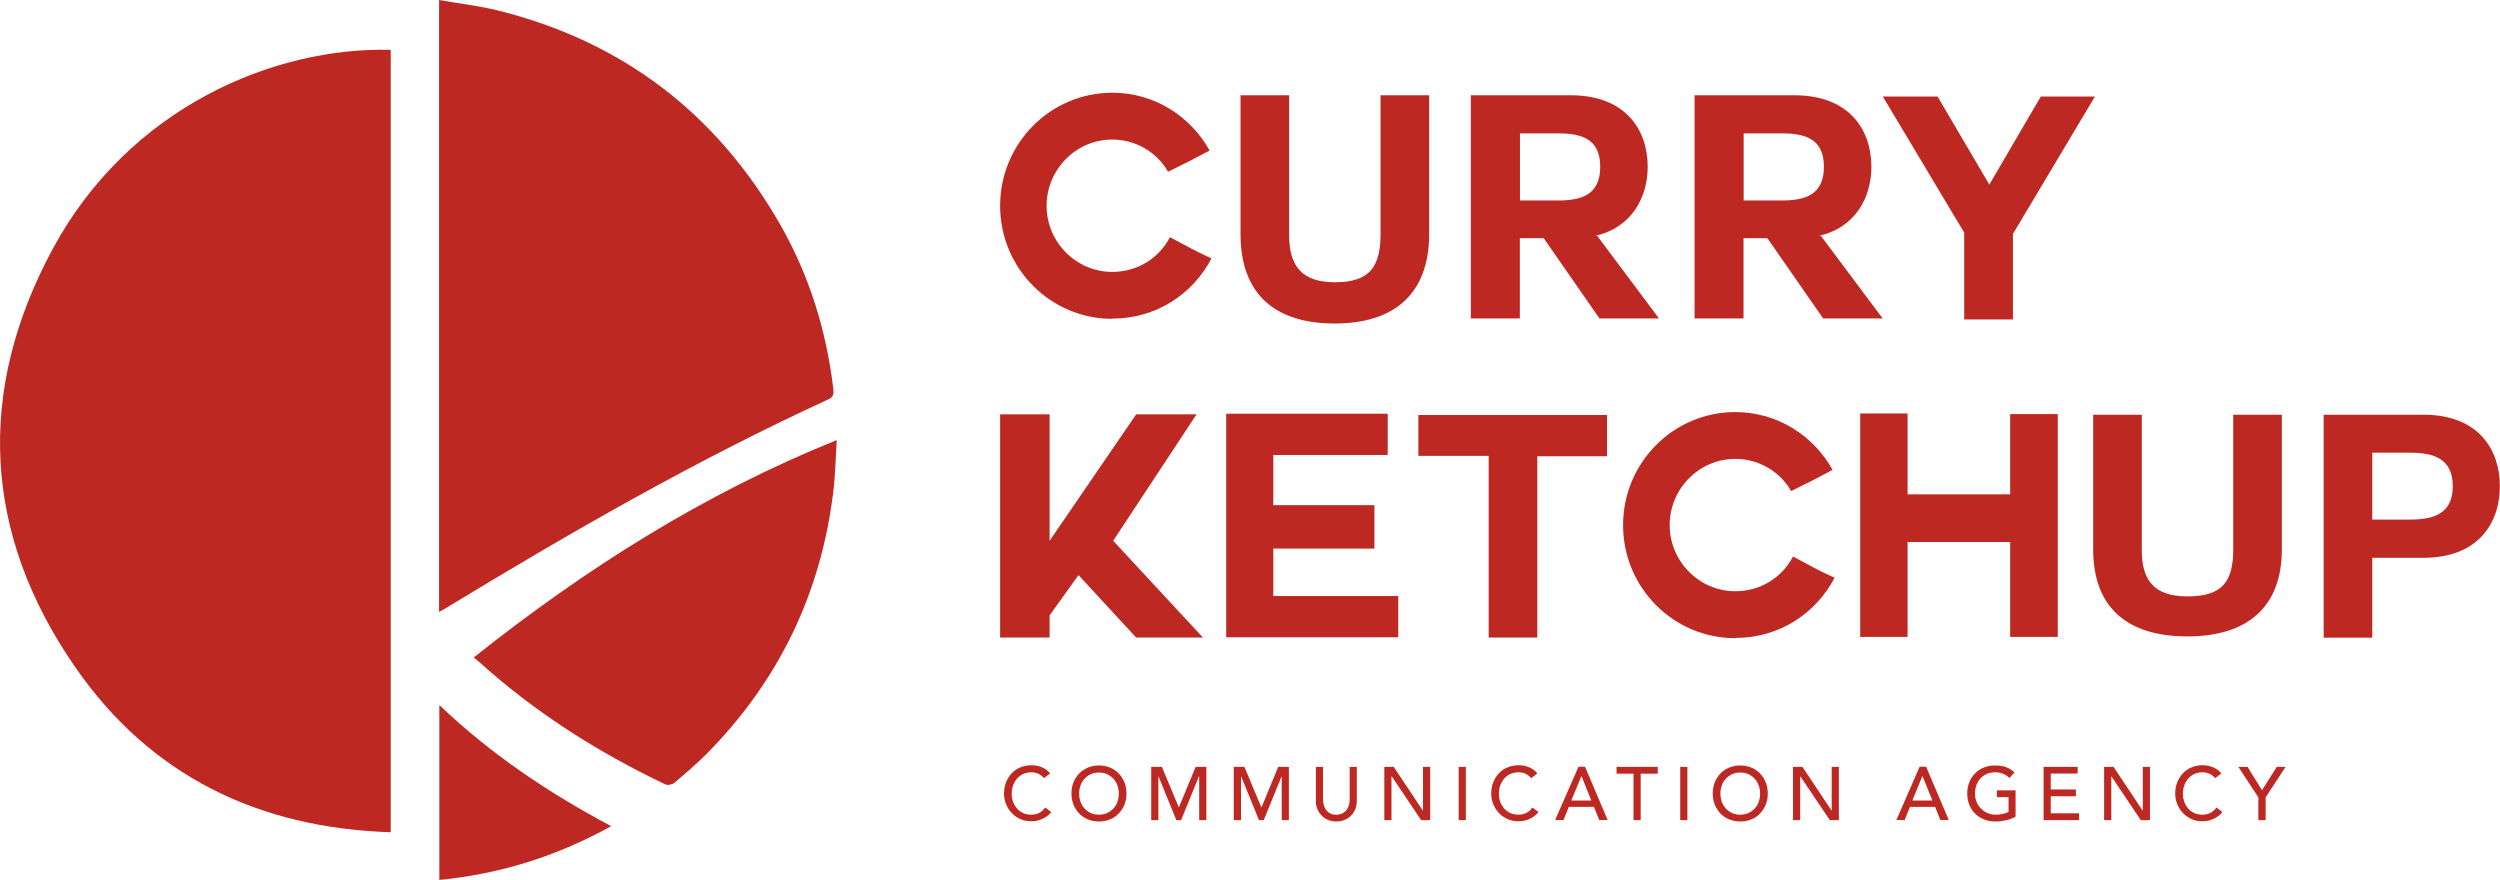 <?xml version="1.0" encoding="UTF-8"?>
<svg xmlns="http://www.w3.org/2000/svg" width="287" height="101" viewBox="0 0 287 101" fill="none">
  <g clip-path="url(#clip0_10_874)">
    <path d="M119.861 89.354C119.688 89.137 119.472 88.963 119.212 88.833C118.952 88.717 118.679 88.659 118.405 88.659C118.059 88.659 117.756 88.731 117.467 88.847C117.193 88.977 116.948 89.151 116.761 89.383C116.559 89.6 116.415 89.876 116.299 90.165C116.199 90.469 116.141 90.788 116.141 91.136C116.141 91.454 116.199 91.758 116.299 92.048C116.4 92.338 116.559 92.584 116.746 92.816C116.934 93.033 117.179 93.207 117.453 93.337C117.727 93.468 118.044 93.526 118.405 93.526C118.765 93.526 119.053 93.453 119.327 93.308C119.587 93.163 119.818 92.961 119.991 92.7L120.683 93.221C120.683 93.221 120.553 93.381 120.438 93.497C120.322 93.612 120.178 93.728 119.976 93.844C119.789 93.96 119.558 94.061 119.299 94.148C119.039 94.235 118.722 94.279 118.376 94.279C117.9 94.279 117.467 94.192 117.078 94.004C116.689 93.815 116.357 93.584 116.098 93.279C115.824 92.975 115.622 92.642 115.478 92.265C115.333 91.889 115.261 91.512 115.261 91.121C115.261 90.643 115.333 90.209 115.492 89.817C115.651 89.412 115.867 89.079 116.141 88.775C116.415 88.485 116.746 88.253 117.136 88.094C117.525 87.935 117.958 87.848 118.419 87.848C118.823 87.848 119.212 87.92 119.601 88.079C119.991 88.239 120.308 88.471 120.553 88.789L119.875 89.311L119.861 89.354Z" fill="#BE2823"></path>
    <path d="M126.162 93.526C126.508 93.526 126.825 93.454 127.099 93.338C127.373 93.207 127.618 93.033 127.82 92.816C128.022 92.599 128.18 92.338 128.281 92.049C128.382 91.744 128.44 91.44 128.44 91.107C128.44 90.774 128.382 90.455 128.281 90.165C128.166 89.876 128.022 89.615 127.82 89.398C127.618 89.181 127.373 89.007 127.099 88.876C126.825 88.746 126.508 88.688 126.162 88.688C125.816 88.688 125.498 88.746 125.224 88.876C124.951 89.007 124.705 89.181 124.504 89.398C124.302 89.615 124.143 89.876 124.042 90.165C123.941 90.455 123.884 90.774 123.884 91.107C123.884 91.44 123.941 91.759 124.042 92.049C124.158 92.338 124.302 92.599 124.504 92.816C124.705 93.033 124.951 93.207 125.224 93.338C125.498 93.468 125.816 93.526 126.162 93.526ZM126.162 94.308C125.7 94.308 125.268 94.221 124.878 94.062C124.489 93.903 124.158 93.671 123.884 93.381C123.61 93.091 123.393 92.758 123.235 92.367C123.076 91.976 123.004 91.556 123.004 91.093C123.004 90.629 123.076 90.209 123.235 89.818C123.393 89.427 123.61 89.079 123.884 88.804C124.158 88.514 124.489 88.297 124.878 88.123C125.268 87.964 125.686 87.877 126.162 87.877C126.637 87.877 127.056 87.964 127.445 88.123C127.834 88.282 128.166 88.514 128.44 88.804C128.714 89.094 128.93 89.427 129.089 89.818C129.247 90.209 129.319 90.629 129.319 91.093C129.319 91.556 129.247 91.976 129.089 92.367C128.93 92.758 128.714 93.091 128.44 93.381C128.166 93.671 127.834 93.903 127.445 94.062C127.056 94.221 126.637 94.308 126.162 94.308Z" fill="#BE2823"></path>
    <path d="M132.16 88.036H133.385L135.318 92.657H135.346L137.264 88.036H138.49V94.149H137.668V89.123H137.639L135.592 94.149H135.044L132.996 89.123H132.982V94.149H132.16V88.036Z" fill="#BE2823"></path>
    <path d="M141.633 88.036H142.858L144.79 92.657H144.834L146.737 88.036H147.963V94.149H147.141V89.123H147.126L145.079 94.149H144.531L142.483 89.123H142.469V94.149H141.633V88.036Z" fill="#BE2823"></path>
    <path d="M151.884 88.036V91.788C151.884 91.976 151.913 92.179 151.956 92.382C152.014 92.584 152.101 92.772 152.216 92.946C152.331 93.12 152.49 93.265 152.692 93.366C152.879 93.482 153.124 93.526 153.413 93.526C153.701 93.526 153.932 93.468 154.134 93.366C154.321 93.251 154.48 93.12 154.609 92.946C154.739 92.772 154.811 92.584 154.869 92.382C154.927 92.179 154.941 91.976 154.941 91.788V88.036H155.763V91.918C155.763 92.28 155.705 92.599 155.59 92.888C155.475 93.178 155.302 93.439 155.085 93.642C154.869 93.859 154.624 94.018 154.336 94.134C154.047 94.25 153.744 94.308 153.413 94.308C153.081 94.308 152.778 94.25 152.49 94.134C152.202 94.018 151.956 93.859 151.74 93.642C151.524 93.424 151.365 93.178 151.236 92.888C151.106 92.599 151.062 92.28 151.062 91.918V88.036H151.884Z" fill="#BE2823"></path>
    <path d="M158.921 88.036H160.002L163.347 93.062H163.361V88.036H164.183V94.149H163.145L159.771 89.123H159.742V94.149H158.921V88.036Z" fill="#BE2823"></path>
    <path d="M168.278 88.036H167.456V94.149H168.278V88.036Z" fill="#BE2823"></path>
    <path d="M175.79 89.354C175.617 89.137 175.401 88.963 175.141 88.833C174.882 88.717 174.608 88.659 174.334 88.659C173.988 88.659 173.685 88.731 173.397 88.847C173.123 88.977 172.878 89.151 172.69 89.383C172.488 89.6 172.344 89.876 172.229 90.165C172.128 90.469 172.07 90.788 172.07 91.136C172.07 91.454 172.128 91.758 172.229 92.048C172.33 92.338 172.488 92.584 172.676 92.816C172.878 93.033 173.108 93.207 173.382 93.337C173.656 93.468 173.973 93.526 174.334 93.526C174.694 93.526 174.983 93.453 175.257 93.308C175.516 93.163 175.747 92.961 175.92 92.7L176.612 93.221C176.612 93.221 176.482 93.381 176.367 93.497C176.252 93.612 176.107 93.728 175.906 93.844C175.718 93.96 175.487 94.061 175.228 94.148C174.968 94.235 174.651 94.279 174.305 94.279C173.829 94.279 173.397 94.192 173.007 94.004C172.618 93.815 172.286 93.584 172.027 93.279C171.753 92.975 171.551 92.642 171.407 92.265C171.263 91.889 171.191 91.512 171.191 91.121C171.191 90.643 171.263 90.209 171.421 89.817C171.58 89.412 171.796 89.079 172.07 88.775C172.344 88.485 172.676 88.253 173.065 88.094C173.454 87.935 173.887 87.848 174.348 87.848C174.752 87.848 175.141 87.92 175.531 88.079C175.92 88.239 176.237 88.471 176.482 88.789L175.805 89.311L175.79 89.354Z" fill="#BE2823"></path>
    <path d="M182.682 91.903L181.558 89.093H181.543L180.39 91.903H182.682ZM181.212 88.022H181.961L184.557 94.134H183.591L182.985 92.627H180.101L179.496 94.134H178.53L181.212 88.022Z" fill="#BE2823"></path>
    <path d="M187.527 88.818H185.58V88.036H190.31V88.818H188.349V94.149H187.527V88.818Z" fill="#BE2823"></path>
    <path d="M193.712 88.036H192.891V94.149H193.712V88.036Z" fill="#BE2823"></path>
    <path d="M199.783 93.526C200.129 93.526 200.446 93.454 200.72 93.338C200.994 93.207 201.239 93.033 201.441 92.816C201.643 92.599 201.801 92.338 201.902 92.049C202.003 91.744 202.061 91.44 202.061 91.107C202.061 90.774 202.003 90.455 201.902 90.165C201.787 89.876 201.643 89.615 201.441 89.398C201.239 89.181 200.994 89.007 200.72 88.876C200.446 88.746 200.129 88.688 199.783 88.688C199.436 88.688 199.119 88.746 198.845 88.876C198.571 89.007 198.326 89.181 198.124 89.398C197.923 89.615 197.764 89.876 197.663 90.165C197.562 90.455 197.504 90.774 197.504 91.107C197.504 91.44 197.562 91.759 197.663 92.049C197.778 92.338 197.923 92.599 198.124 92.816C198.326 93.033 198.571 93.207 198.845 93.338C199.119 93.468 199.436 93.526 199.783 93.526ZM199.783 94.308C199.321 94.308 198.889 94.221 198.499 94.062C198.11 93.903 197.778 93.671 197.504 93.381C197.23 93.091 197.014 92.758 196.856 92.367C196.697 91.976 196.625 91.556 196.625 91.093C196.625 90.629 196.697 90.209 196.856 89.818C197.014 89.427 197.23 89.079 197.504 88.804C197.778 88.514 198.11 88.297 198.499 88.123C198.889 87.964 199.307 87.877 199.783 87.877C200.258 87.877 200.676 87.964 201.066 88.123C201.455 88.282 201.787 88.514 202.061 88.804C202.335 89.094 202.551 89.427 202.709 89.818C202.868 90.209 202.94 90.629 202.94 91.093C202.94 91.556 202.868 91.976 202.709 92.367C202.551 92.758 202.335 93.091 202.061 93.381C201.787 93.671 201.455 93.903 201.066 94.062C200.676 94.221 200.258 94.308 199.783 94.308Z" fill="#BE2823"></path>
    <path d="M205.838 88.036H206.92L210.265 93.062H210.279V88.036H211.101V94.149H210.063L206.675 89.123H206.66V94.149H205.838V88.036Z" fill="#BE2823"></path>
    <path d="M221.843 91.903L220.704 89.093H220.689L219.536 91.903H221.828H221.843ZM220.372 88.022H221.122L223.717 94.134H222.751L222.146 92.627H219.262L218.656 94.134H217.705L220.372 88.022Z" fill="#BE2823"></path>
    <path d="M231.388 90.73V93.743C231.244 93.83 231.071 93.917 230.883 93.989C230.696 94.062 230.494 94.12 230.292 94.163C230.09 94.207 229.888 94.25 229.672 94.279C229.456 94.308 229.268 94.308 229.081 94.308C228.562 94.308 228.1 94.221 227.711 94.047C227.307 93.874 226.976 93.642 226.687 93.352C226.399 93.062 226.197 92.715 226.053 92.324C225.909 91.933 225.837 91.527 225.837 91.093C225.837 90.644 225.923 90.209 226.067 89.818C226.212 89.427 226.442 89.094 226.716 88.804C226.99 88.514 227.322 88.282 227.711 88.123C228.1 87.964 228.519 87.877 228.994 87.877C229.557 87.877 230.018 87.949 230.364 88.094C230.71 88.239 231.013 88.427 231.258 88.674L230.681 89.311C230.436 89.065 230.162 88.905 229.888 88.804C229.614 88.703 229.312 88.659 229.009 88.659C228.663 88.659 228.346 88.731 228.072 88.847C227.798 88.978 227.553 89.152 227.351 89.369C227.149 89.586 227.005 89.847 226.889 90.136C226.788 90.441 226.731 90.745 226.731 91.078C226.731 91.411 226.788 91.744 226.904 92.049C227.019 92.338 227.192 92.599 227.408 92.816C227.625 93.033 227.87 93.207 228.158 93.338C228.447 93.468 228.749 93.526 229.095 93.526C229.384 93.526 229.658 93.497 229.917 93.439C230.177 93.381 230.393 93.309 230.58 93.207V91.513H229.24V90.73H231.402H231.388Z" fill="#BE2823"></path>
    <path d="M234.603 88.036H238.511V88.804H235.425V90.629H238.309V91.411H235.425V93.366H238.669V94.149H234.603V88.036Z" fill="#BE2823"></path>
    <path d="M241.553 88.036H242.634L245.979 93.062H245.994V88.036H246.816V94.149H245.763L242.389 89.123H242.375V94.149H241.553V88.036Z" fill="#BE2823"></path>
    <path d="M254.313 89.354C254.14 89.137 253.924 88.963 253.664 88.833C253.405 88.717 253.131 88.659 252.857 88.659C252.511 88.659 252.208 88.731 251.92 88.847C251.646 88.977 251.401 89.151 251.213 89.383C251.011 89.6 250.867 89.876 250.752 90.165C250.651 90.469 250.593 90.788 250.593 91.136C250.593 91.454 250.651 91.758 250.752 92.048C250.853 92.338 251.011 92.584 251.199 92.816C251.386 93.033 251.631 93.207 251.905 93.337C252.179 93.468 252.497 93.526 252.857 93.526C253.217 93.526 253.506 93.453 253.78 93.308C254.039 93.163 254.27 92.961 254.443 92.7L255.135 93.221C255.135 93.221 255.005 93.381 254.89 93.497C254.775 93.612 254.63 93.728 254.429 93.844C254.241 93.96 254.01 94.061 253.751 94.148C253.491 94.235 253.174 94.279 252.828 94.279C252.352 94.279 251.92 94.192 251.53 94.004C251.141 93.815 250.81 93.584 250.55 93.279C250.276 92.975 250.074 92.642 249.93 92.265C249.786 91.889 249.714 91.512 249.714 91.121C249.714 90.643 249.786 90.209 249.944 89.817C250.103 89.427 250.319 89.079 250.593 88.775C250.867 88.485 251.199 88.253 251.588 88.094C251.977 87.935 252.41 87.848 252.871 87.848C253.275 87.848 253.664 87.92 254.054 88.079C254.443 88.239 254.76 88.471 255.005 88.789L254.328 89.311L254.313 89.354Z" fill="#BE2823"></path>
    <path d="M259.259 91.541L256.966 88.036H258.019L259.677 90.716L261.378 88.036H262.388L260.095 91.541V94.149H259.259V91.541Z" fill="#BE2823"></path>
    <path d="M127.69 36.603C120.582 36.603 114.814 30.794 114.814 23.625C114.814 16.455 120.582 10.646 127.69 10.646C132.564 10.646 136.687 13.37 138.864 17.28C136.702 18.425 136.514 18.541 134.092 19.714C132.852 17.527 130.43 16.02 127.69 16.02C123.523 16.02 120.149 19.468 120.149 23.625C120.149 27.782 123.523 31.214 127.69 31.214C130.531 31.214 133.025 29.679 134.308 27.231C136.731 28.491 136.803 28.622 139.081 29.665C136.918 33.793 132.708 36.574 127.705 36.574" fill="#BE2823"></path>
    <path d="M164.068 26.855C164.068 33.779 160.016 37.139 153.225 37.139C146.434 37.139 142.411 33.836 142.411 26.855V10.937H147.991V26.84C147.991 29.636 148.698 32.403 153.225 32.403C157.205 32.403 158.488 30.679 158.488 26.84V10.937H164.068V26.84V26.855Z" fill="#BE2823"></path>
    <path d="M174.493 15.311V23.017H178.833C181.5 23.017 183.706 22.408 183.706 19.149C183.706 15.89 181.5 15.311 178.833 15.311H174.493ZM183.346 27.058L190.454 36.559H183.62L177.218 27.347H174.478V36.559H168.855V10.937H180.303C186.705 10.937 189.156 14.992 189.156 19.149C189.156 22.625 187.339 26.145 183.115 27.072H183.331L183.346 27.058Z" fill="#BE2823"></path>
    <path d="M200.172 15.311V23.017H204.512C207.179 23.017 209.385 22.408 209.385 19.149C209.385 15.89 207.179 15.311 204.512 15.311H200.172ZM209.025 27.058L216.133 36.559H209.299L202.897 27.347H200.158V36.559H194.534V10.937H205.983C212.384 10.937 214.836 14.992 214.836 19.149C214.836 22.625 213.019 26.145 208.794 27.072H209.01L209.025 27.058Z" fill="#BE2823"></path>
    <path d="M225.491 26.71L216.148 11.081H222.434L228.374 21.191L234.286 11.081H240.5L231.085 26.855V36.675H225.491V26.71Z" fill="#BE2823"></path>
    <path d="M138.1 73.19H130.43L123.812 66.021L120.495 70.641V73.19H114.814V47.567H120.495V62.081L130.43 47.567H137.365L127.791 62.081L138.1 73.19Z" fill="#BE2823"></path>
    <path d="M146.175 62.978V68.424H160.521V73.161H140.768V47.494H159.31V52.231H146.175V57.995H157.782V62.978H146.175Z" fill="#BE2823"></path>
    <path d="M170.902 52.333H162.828V47.64H184.485V52.376H176.482V73.19H170.902V52.333Z" fill="#BE2823"></path>
    <path d="M199.206 73.263C192.097 73.263 186.33 67.454 186.33 60.285C186.33 53.115 192.097 47.307 199.206 47.307C204.079 47.307 208.203 50.03 210.38 53.941C208.217 55.085 208.03 55.201 205.622 56.374C204.382 54.187 201.96 52.68 199.22 52.68C195.053 52.68 191.679 56.113 191.679 60.27C191.679 64.427 195.053 67.874 199.22 67.874C202.061 67.874 204.555 66.339 205.838 63.891C208.261 65.151 208.333 65.296 210.611 66.325C208.448 70.453 204.238 73.234 199.235 73.234" fill="#BE2823"></path>
    <path d="M230.768 62.225H218.988V73.118H213.552V47.466H218.988V56.75H230.768V47.538H236.233V73.118H230.768V62.225Z" fill="#BE2823"></path>
    <path d="M261.955 63.065C261.955 69.786 257.903 73.059 251.112 73.059C244.321 73.059 240.298 69.859 240.298 63.065V47.61H245.878V63.065C245.878 65.788 246.585 68.468 251.112 68.468C255.092 68.468 256.375 66.802 256.375 63.065V47.61H261.955V63.065Z" fill="#BE2823"></path>
    <path d="M272.336 59.647H276.676C279.243 59.647 281.579 59.068 281.579 55.809C281.579 52.55 279.228 51.97 276.676 51.97H272.336V59.632V59.647ZM266.756 47.61H278.205C284.578 47.61 286.985 51.666 286.985 55.823C286.985 59.98 284.563 64.036 278.205 64.036H272.336V73.204H266.756V47.625V47.61Z" fill="#BE2823"></path>
    <path d="M44.856 5.722V95.54C29.659 95.061 17.216 89.05 8.579 76.507C-1.946 61.255 -2.768 44.945 6.027 28.621C14.851 12.239 31.548 5.374 44.856 5.722Z" fill="#BE2823"></path>
    <path d="M50.407 70.249V0C52.714 0.406 54.963 0.666 57.155 1.202C71.444 4.765 82.272 12.992 89.611 25.855C92.927 31.677 94.874 37.993 95.667 44.656C95.724 45.191 95.71 45.568 95.104 45.843C79.864 52.839 65.344 61.197 51.013 69.916C50.854 70.018 50.695 70.09 50.407 70.249Z" fill="#BE2823"></path>
    <path d="M54.386 75.478C67.19 65.296 80.772 56.692 96.056 50.522C95.926 52.622 95.897 54.577 95.652 56.518C94.225 68.192 89.366 78.201 81.133 86.53C79.965 87.703 78.696 88.789 77.427 89.861C77.182 90.064 76.649 90.18 76.389 90.049C68.589 86.341 61.351 81.735 54.92 75.913C54.776 75.782 54.632 75.666 54.386 75.478Z" fill="#BE2823"></path>
    <path d="M50.436 80.939C56.391 86.617 62.98 91.021 70.16 94.844C63.917 98.306 57.414 100.334 50.436 101.015V80.954V80.939Z" fill="#BE2823"></path>
  </g>
  <defs>
    <clipPath id="clip0_10_874">
      <rect width="287" height="101" fill="white"></rect>
    </clipPath>
  </defs>
</svg>
